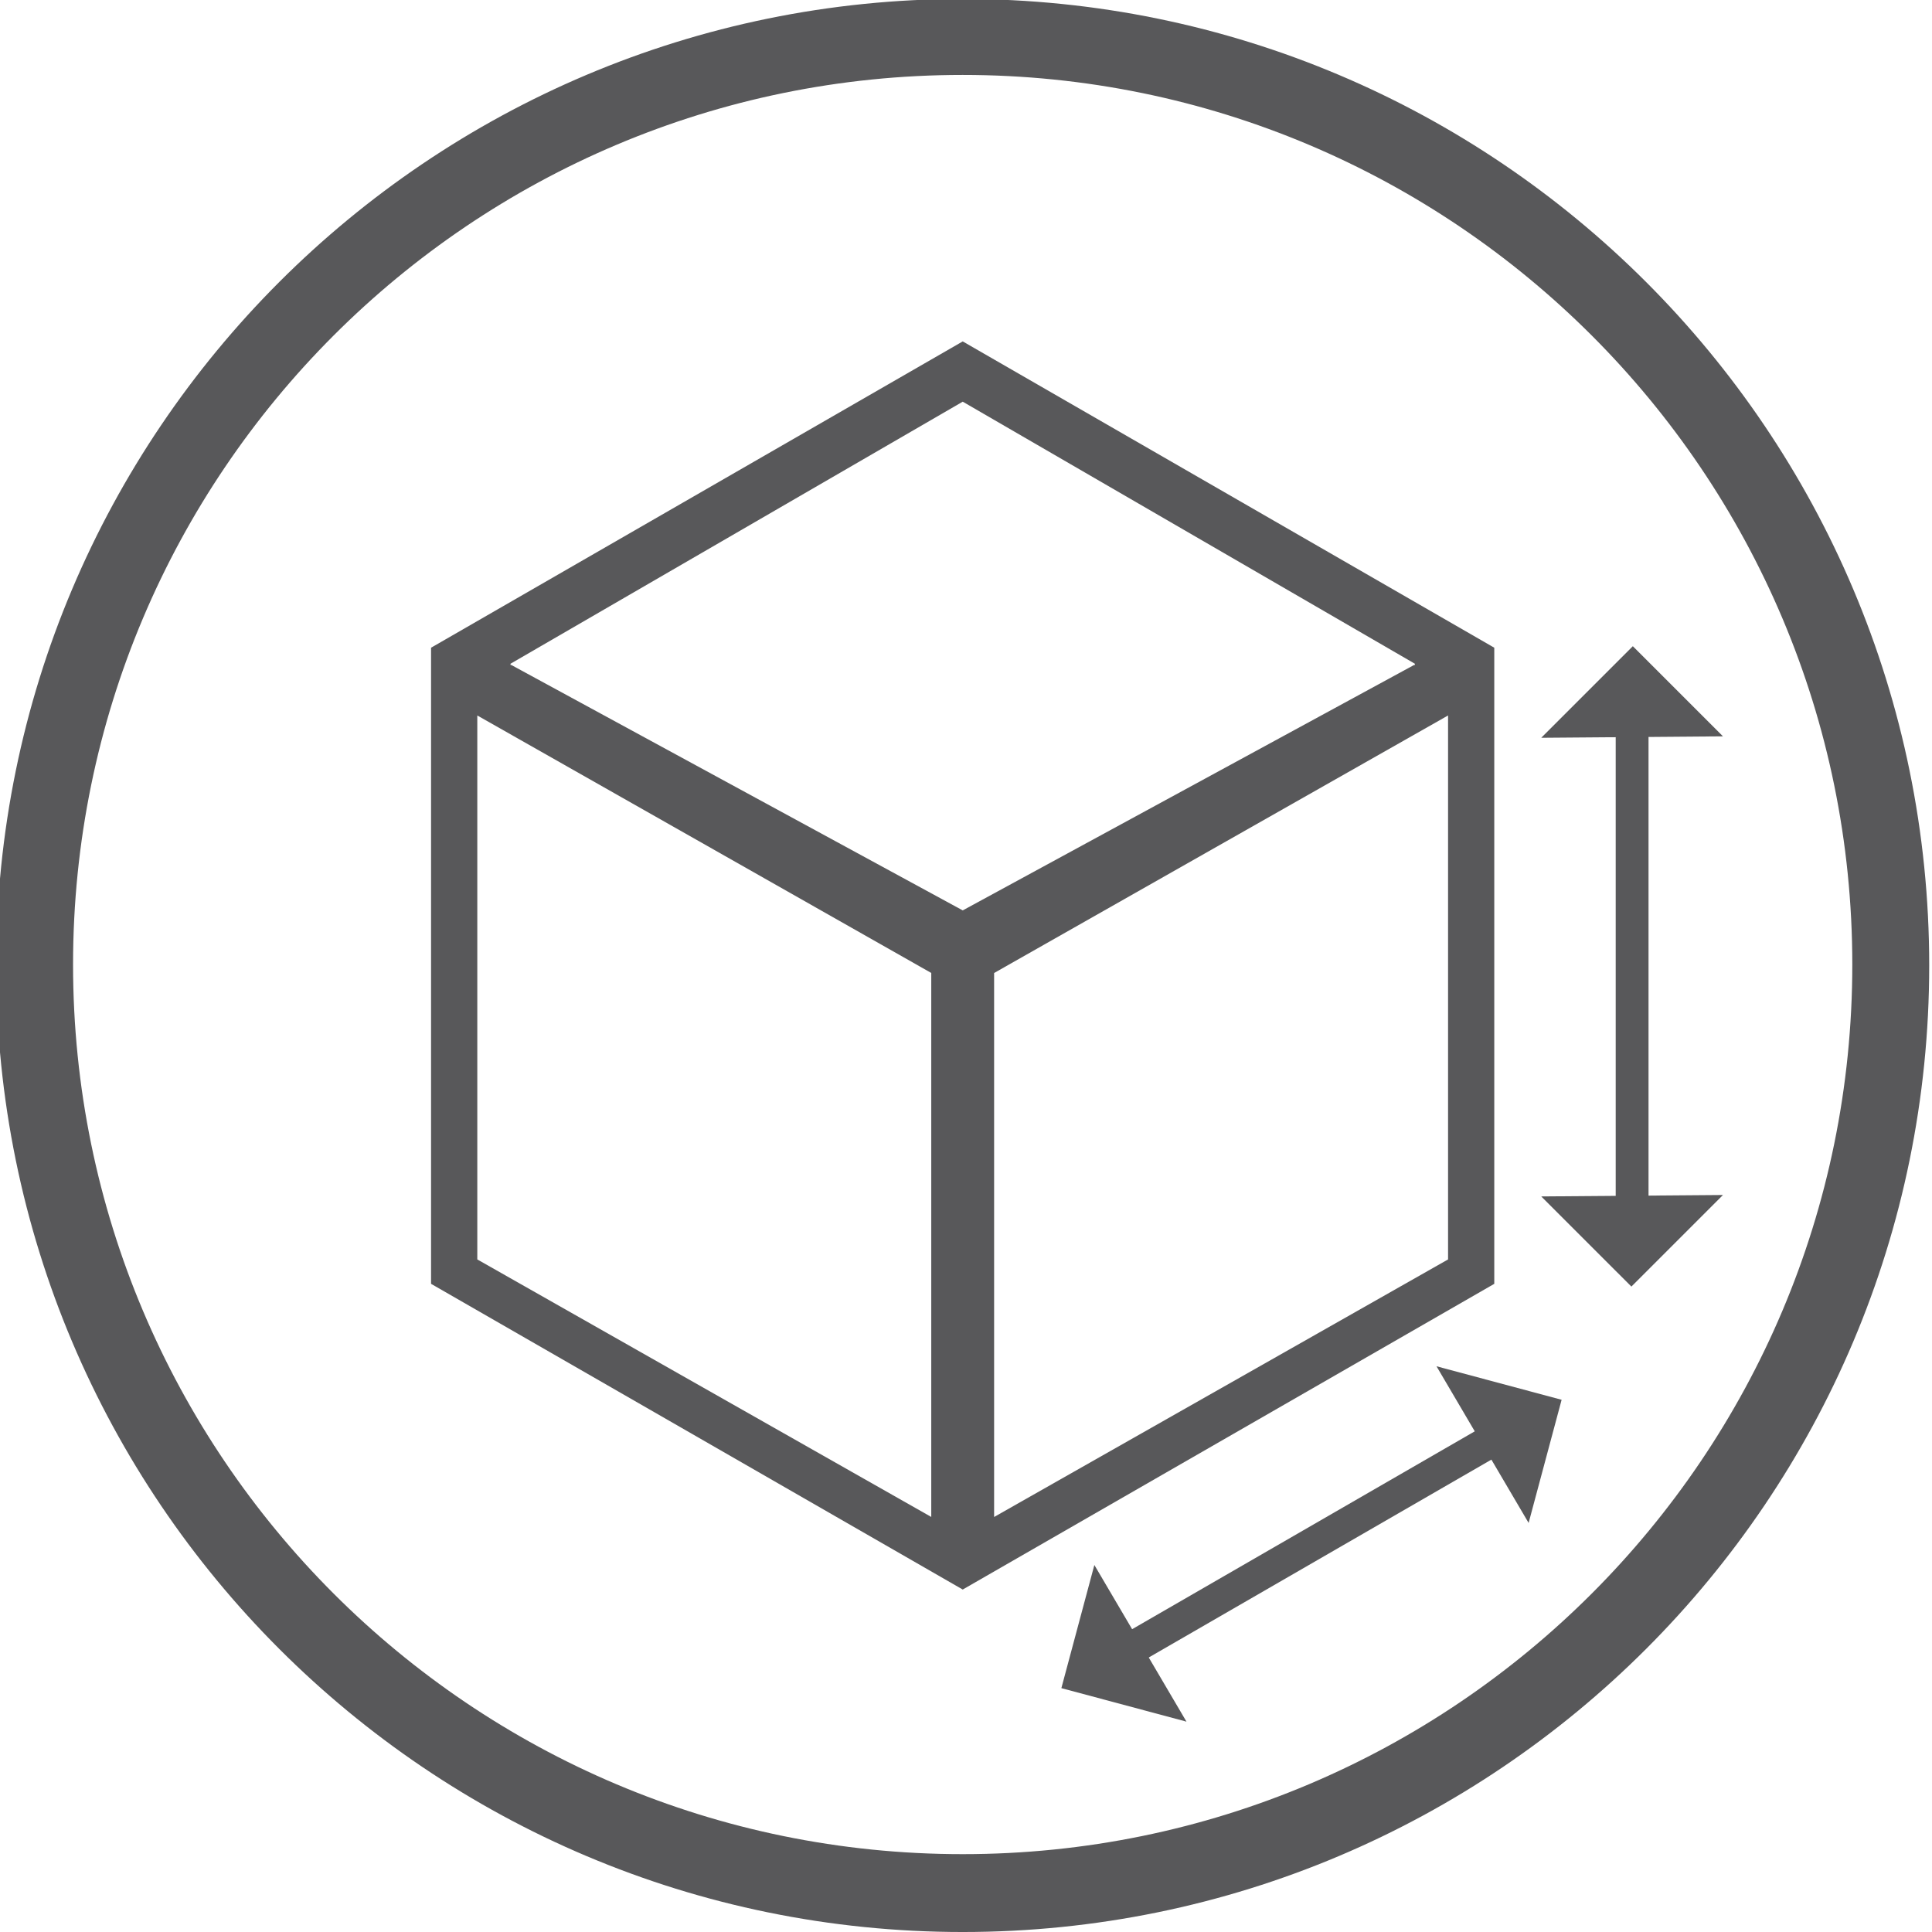 <svg xmlns="http://www.w3.org/2000/svg" xmlns:xlink="http://www.w3.org/1999/xlink" width="283.46" height="283.46"><defs><path id="a" d="M-.565-.156H283.05v283.617H-.565z"/></defs><clipPath id="b"><use xlink:href="#a" overflow="visible"/></clipPath><path clip-path="url(#b)" fill="#58585A" d="M271.767 141.516c0 72.087-58.438 130.522-130.523 130.522-72.086 0-130.525-58.436-130.525-130.522S69.157 10.994 141.244 10.994c72.086 0 130.523 58.435 130.523 130.522m11.283.137c0-78.319-63.488-141.807-141.807-141.807S-.564 63.333-.564 141.653c0 78.317 63.489 141.808 141.808 141.808S283.05 219.97 283.05 141.653"/><path fill="#58585A" d="M207.586 97.568h-.121l-66.215 36.004-66.227-36.004h-.121v-.186l66.348-38.448 66.336 38.448v.186zm4.872 87.214l-66.604 37.788v-79.812l66.604-37.785v79.809zM70.029 104.974l66.604 37.777v79.813l-66.604-37.782v-79.808zm71.221-54.883l-78.005 44.94v93.331l78.005 44.852 77.988-44.852V95.031l-77.988-44.94zm111.542 57.944L239.567 94.81l-13.439 13.437zm-26.662 67.504l13.226 13.225 13.438-13.436z"/><path fill="#58585A" d="M237.053 101.527h4.816v82.885h-4.816zm-12.777 121.914l4.842-18.067-18.357-4.917zm-63.713 6.173l-4.841 18.067 18.356 4.918z"/><path fill="#58585A" d="M223.01 206.17l2.407 4.17-62.629 36.167-2.408-4.17z"/></svg>